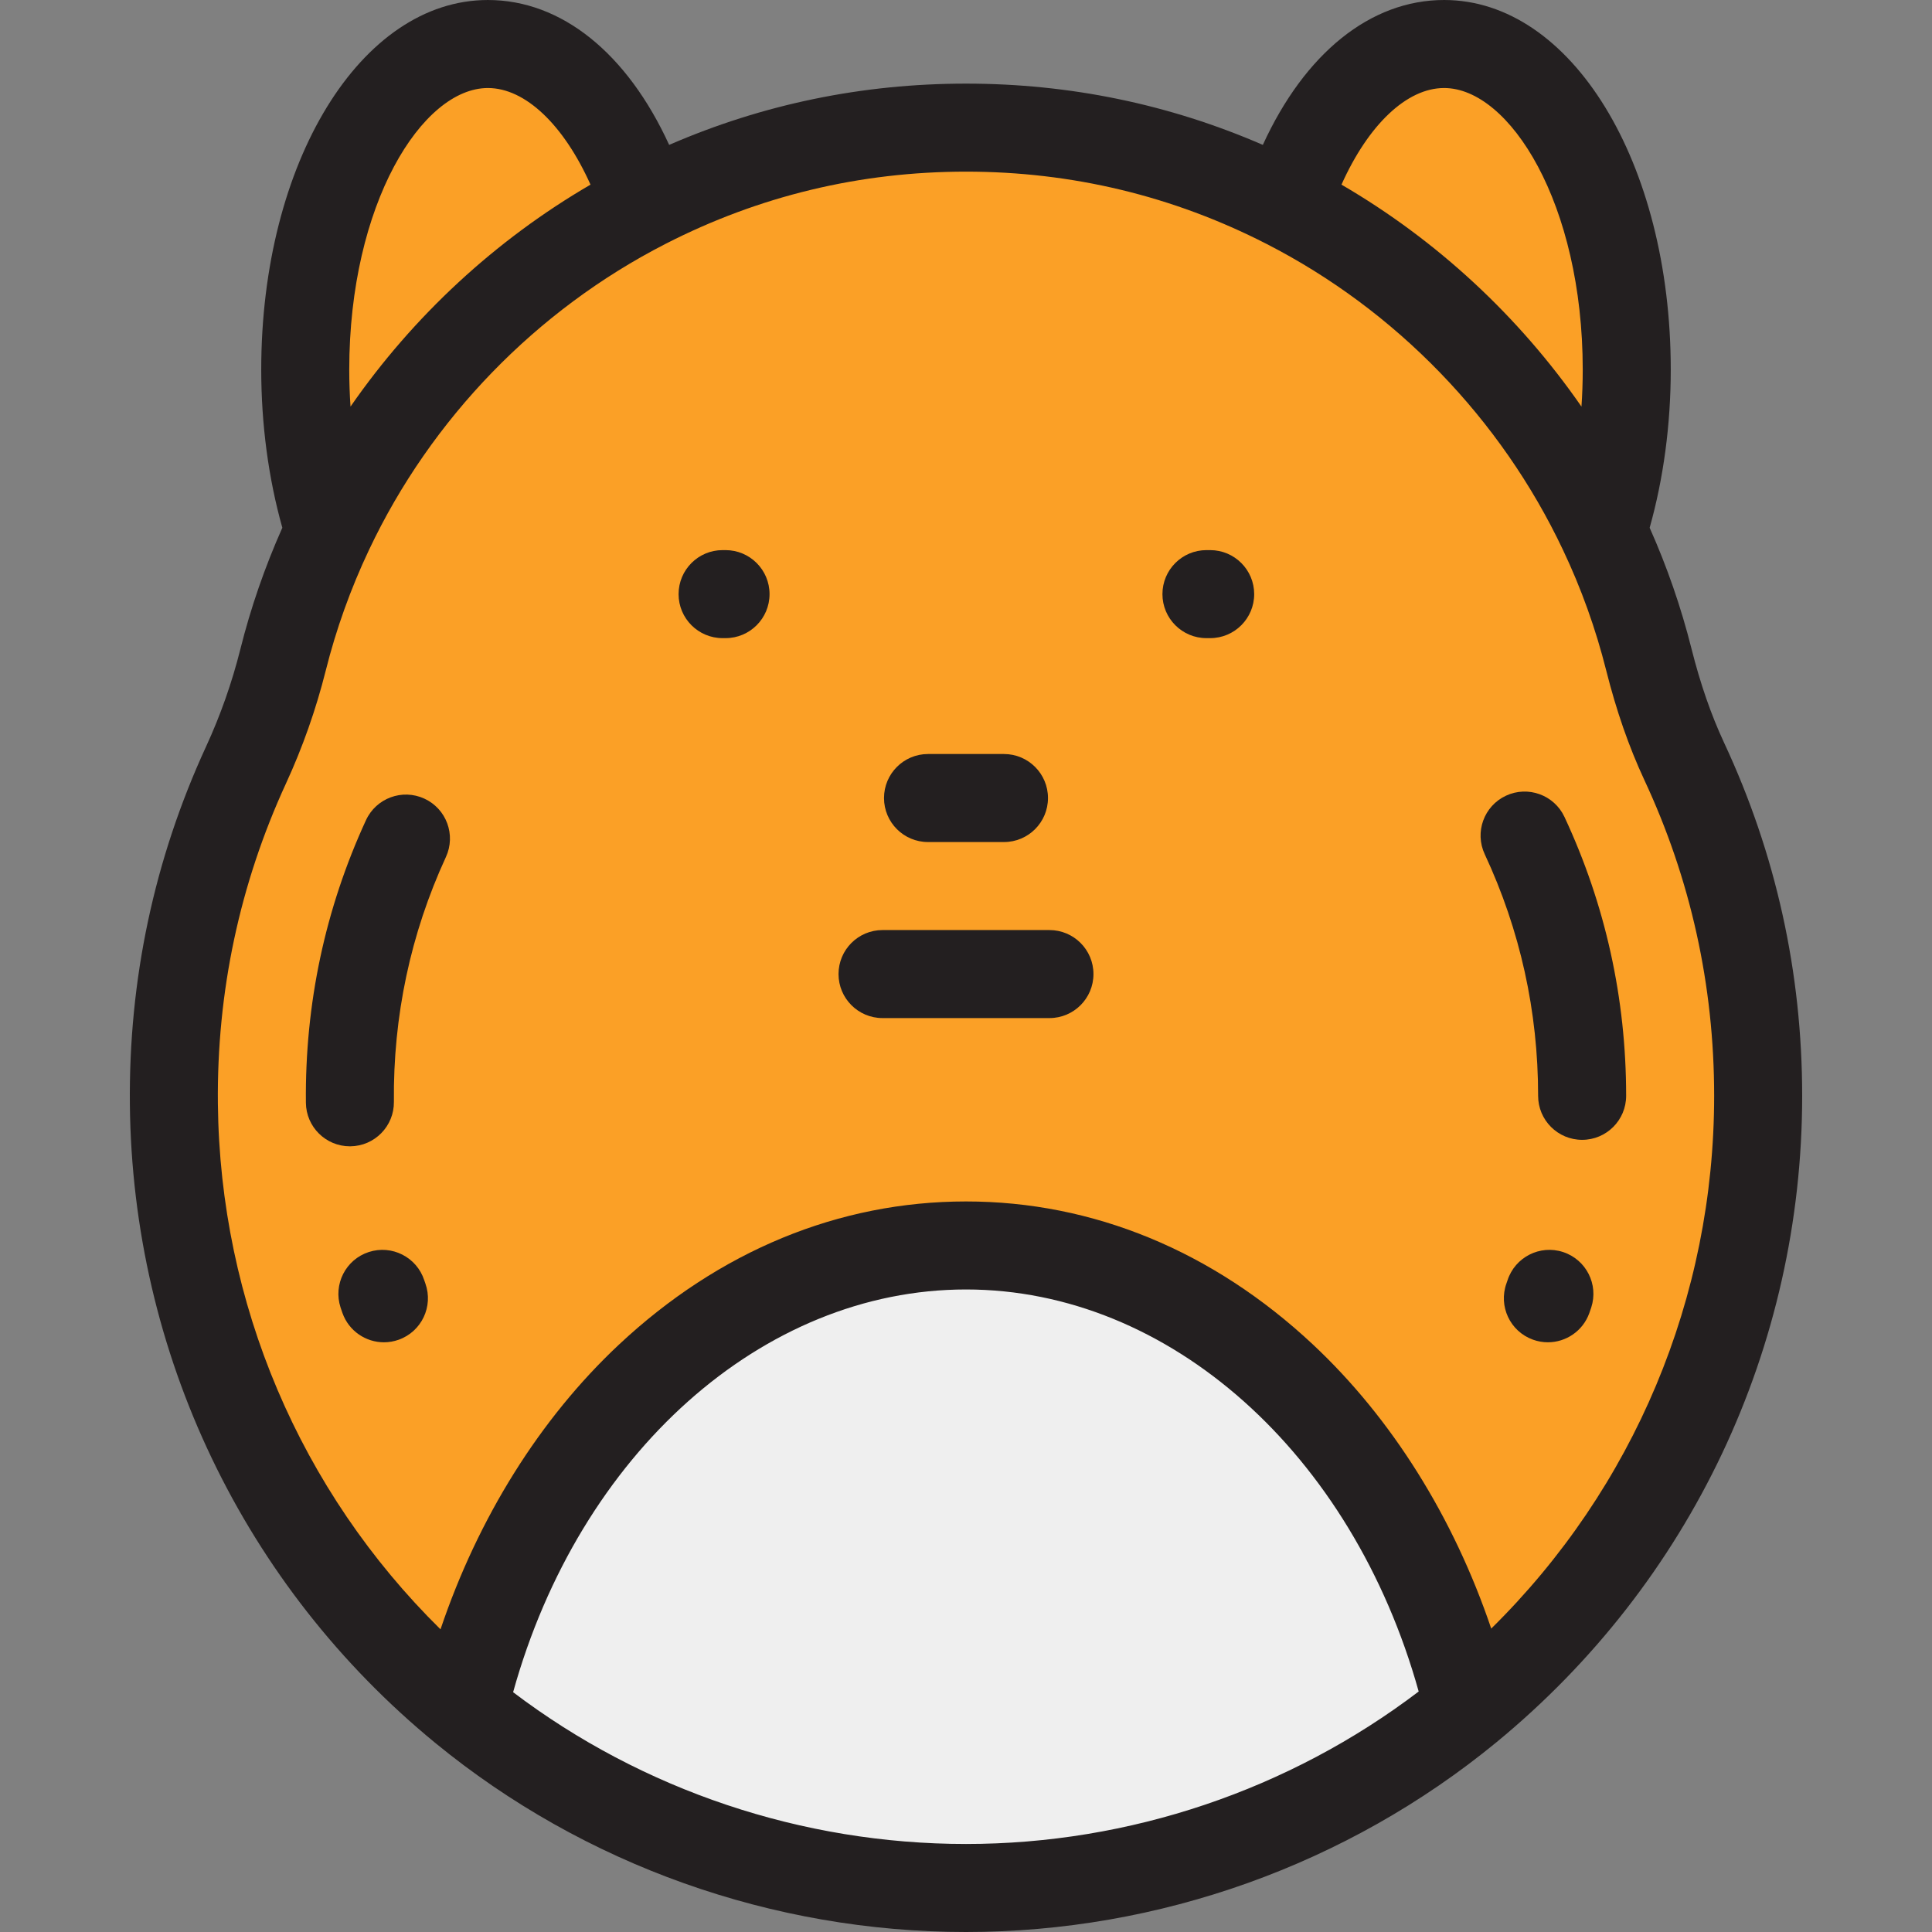 <?xml version="1.0" encoding="iso-8859-1"?>
<!-- Uploaded to: SVG Repo, www.svgrepo.com, Generator: SVG Repo Mixer Tools -->
<svg height="800px" width="800px" version="1.1" id="Layer_1" xmlns="http://www.w3.org/2000/svg" xmlns:xlink="http://www.w3.org/1999/xlink" 
	 viewBox="0 0 512.001 512.001" xml:space="preserve">
<rect x="0" y="0" width="512.001" height="512.001" fill="#808080" stroke="none"/>
<path style="fill:#FBA026;" d="M465.931,290.407c0,65.394-29.904,123.801-76.777,162.312c-36.225,29.752-82.608,47.62-133.155,47.62
	c-50.629,0-97-17.751-133.202-47.421c-46.36-37.998-76.054-95.507-76.718-160.318c-0.327-32.108,6.555-62.571,19.127-89.874
	c4.129-8.957,7.394-18.252,9.797-27.816c2.974-11.884,7.103-23.314,12.246-34.172c17.599-37.251,47.188-67.738,83.786-86.48
	c25.483-13.062,54.361-20.433,84.964-20.433s59.481,7.371,84.964,20.433c36.598,18.742,66.187,49.241,83.786,86.492
	c5.132,10.811,9.237,22.194,12.211,34.032c2.333,9.249,5.342,18.322,9.365,26.965C458.898,228.675,465.931,258.719,465.931,290.407z
	"/>
<path style="fill:#EFEFEF;" d="M389.154,452.719c-36.225,29.752-82.608,47.62-133.155,47.62c-50.629,0-97-17.751-133.202-47.421
	c16.713-70.969,70.024-122.857,133.202-122.857C319.118,330.06,372.383,381.844,389.154,452.719z"/>
<g>
	<path style="fill:#FBA026;" d="M171.035,54.257c-36.598,18.742-66.187,49.229-83.786,86.48
		c-4.047-12.608-6.356-27.209-6.356-42.768c0-47.666,21.67-86.305,48.401-86.305C147.079,11.664,162.626,28.773,171.035,54.257z"/>
	<path style="fill:#FBA026;" d="M431.105,97.969c0,15.57-2.309,30.172-6.356,42.779c-17.599-37.251-47.188-67.75-83.786-86.492
		c8.409-25.483,23.956-42.593,41.741-42.593C409.436,11.664,431.105,50.303,431.105,97.969z"/>
</g>
<g>
	<path style="fill:#231F20;" d="M456.899,196.823c-3.452-7.415-6.276-15.558-8.627-24.884c-2.761-10.99-6.49-21.763-11.095-32.078
		c3.656-12.976,5.592-27.347,5.592-41.893C442.769,43.032,416.387,0,382.706,0c-19.538,0-36.927,14.126-48.041,38.395
		C309.863,27.625,283.463,22.161,256,22.161c-27.464,0-53.865,5.464-78.665,16.236c-11.115-24.269-28.503-38.395-48.042-38.395
		c-33.681,0-60.064,43.032-60.064,97.968c0,14.54,1.936,28.91,5.594,41.886c-4.642,10.413-8.384,21.23-11.131,32.213
		c-2.228,8.867-5.282,17.54-9.08,25.778c-13.738,29.832-20.532,61.751-20.194,94.872c0.674,65.91,30.194,127.587,80.986,169.219
		c39.39,32.284,89.322,50.064,140.596,50.064c51.17,0,101.088-17.854,140.56-50.272c51.499-42.312,81.035-104.757,81.035-171.323
		C477.595,257.725,470.63,226.235,456.899,196.823z M382.704,23.327c17.376,0,36.738,30.655,36.738,74.642
		c0,3.283-0.113,6.551-0.336,9.784l0.005,0.009c-16.586-23.939-38.381-44.154-63.619-58.839l0.019-0.001
		C362.6,33.112,372.776,23.327,382.704,23.327z M129.294,23.327c9.93,0,20.104,9.785,27.193,25.595l0.019,0.001
		c-25.238,14.687-47.035,34.899-63.616,58.828l0.002-0.007c-0.223-3.229-0.336-6.495-0.336-9.775
		C92.556,53.982,111.917,23.327,129.294,23.327z M135.981,448.45C153.543,385.243,202.052,341.723,256,341.723
		c53.87,0,102.358,43.448,119.967,106.544C341.628,474.37,299.321,488.675,256,488.675
		C212.579,488.675,170.255,474.435,135.981,448.45z M395.192,431.594c-9.968-29.464-26.364-55.74-47.266-75.299
		c-26.496-24.793-58.283-37.897-91.926-37.897c-33.675,0-65.488,13.129-92,37.967c-20.917,19.597-37.311,45.917-47.259,75.424
		c-37.154-36.584-58.457-86.415-58.999-139.308c-0.302-29.645,5.774-58.201,18.056-84.873c4.399-9.545,7.938-19.59,10.52-29.866
		c2.743-10.96,6.601-21.73,11.477-32.022c16.418-34.751,44.317-63.546,78.56-81.083c24.789-12.708,51.585-19.15,79.645-19.15
		s54.855,6.443,79.647,19.152c34.235,17.532,62.134,46.332,78.566,81.112c4.833,10.181,8.68,20.903,11.439,31.883
		c2.717,10.777,6.022,20.274,10.106,29.046c12.283,26.311,18.511,54.481,18.511,83.728
		C454.269,343.905,432.932,394.424,395.192,431.594z"/>
	<path style="fill:#231F20;" d="M112.431,339.274c-1.998-6.123-8.582-9.469-14.703-7.472c-6.124,1.997-9.47,8.579-7.474,14.703
		c0.161,0.491,0.33,0.98,0.504,1.466c1.702,4.774,6.194,7.751,10.986,7.751c1.299,0,2.622-0.219,3.915-0.68
		c6.067-2.162,9.232-8.833,7.071-14.902C112.627,339.853,112.526,339.564,112.431,339.274z"/>
	<path style="fill:#231F20;" d="M414.221,331.802c-6.122-1.998-12.707,1.349-14.703,7.472c-0.091,0.281-0.19,0.56-0.29,0.837
		c-2.177,6.061,0.97,12.742,7.032,14.919c1.303,0.469,2.635,0.69,3.944,0.69c4.782,0,9.265-2.964,10.976-7.722
		c0.177-0.496,0.352-0.994,0.516-1.495C423.691,340.381,420.345,333.798,414.221,331.802z"/>
	<path style="fill:#231F20;" d="M112.459,211.645c-5.848-2.695-12.778-0.138-15.472,5.715c-10.831,23.521-16.188,48.715-15.92,74.88
		c0.065,6.401,5.273,11.544,11.659,11.544c0.04,0,0.08,0,0.121,0c6.44-0.066,11.608-5.34,11.542-11.782
		c-0.231-22.691,4.406-44.522,13.783-64.886C120.87,221.266,118.31,214.339,112.459,211.645z"/>
	<path style="fill:#231F20;" d="M399.1,210.868c-5.836,2.724-8.359,9.665-5.634,15.502c9.391,20.115,14.152,41.66,14.152,64.036
		c0,6.441,5.223,11.663,11.663,11.663c6.44,0,11.663-5.221,11.663-11.663c0-25.811-5.498-50.676-16.341-73.903
		C411.878,210.666,404.937,208.146,399.1,210.868z"/>
	<path style="fill:#231F20;" d="M192.275,145.787h-0.78c-6.44,0-11.663,5.221-11.663,11.663c0,6.441,5.223,11.663,11.663,11.663
		h0.78c6.44,0,11.663-5.221,11.663-11.663C203.938,151.009,198.717,145.787,192.275,145.787z"/>
	<path style="fill:#231F20;" d="M320.71,145.787h-0.988c-6.44,0-11.663,5.221-11.663,11.663c0,6.441,5.223,11.663,11.663,11.663
		h0.988c6.44,0,11.663-5.221,11.663-11.663C332.373,151.009,327.152,145.787,320.71,145.787z"/>
	<path style="fill:#231F20;" d="M278.116,246.476h-44.234c-6.44,0-11.663,5.221-11.663,11.663c0,6.441,5.223,11.663,11.663,11.663
		h44.234c6.44,0,11.663-5.221,11.663-11.663C289.779,251.698,284.557,246.476,278.116,246.476z"/>
	<path style="fill:#231F20;" d="M245.935,223.15h20.13c6.44,0,11.663-5.221,11.663-11.663c0-6.441-5.223-11.663-11.663-11.663
		h-20.13c-6.44,0-11.663,5.221-11.663,11.663C234.272,217.929,239.494,223.15,245.935,223.15z"/>
</g>
</svg>